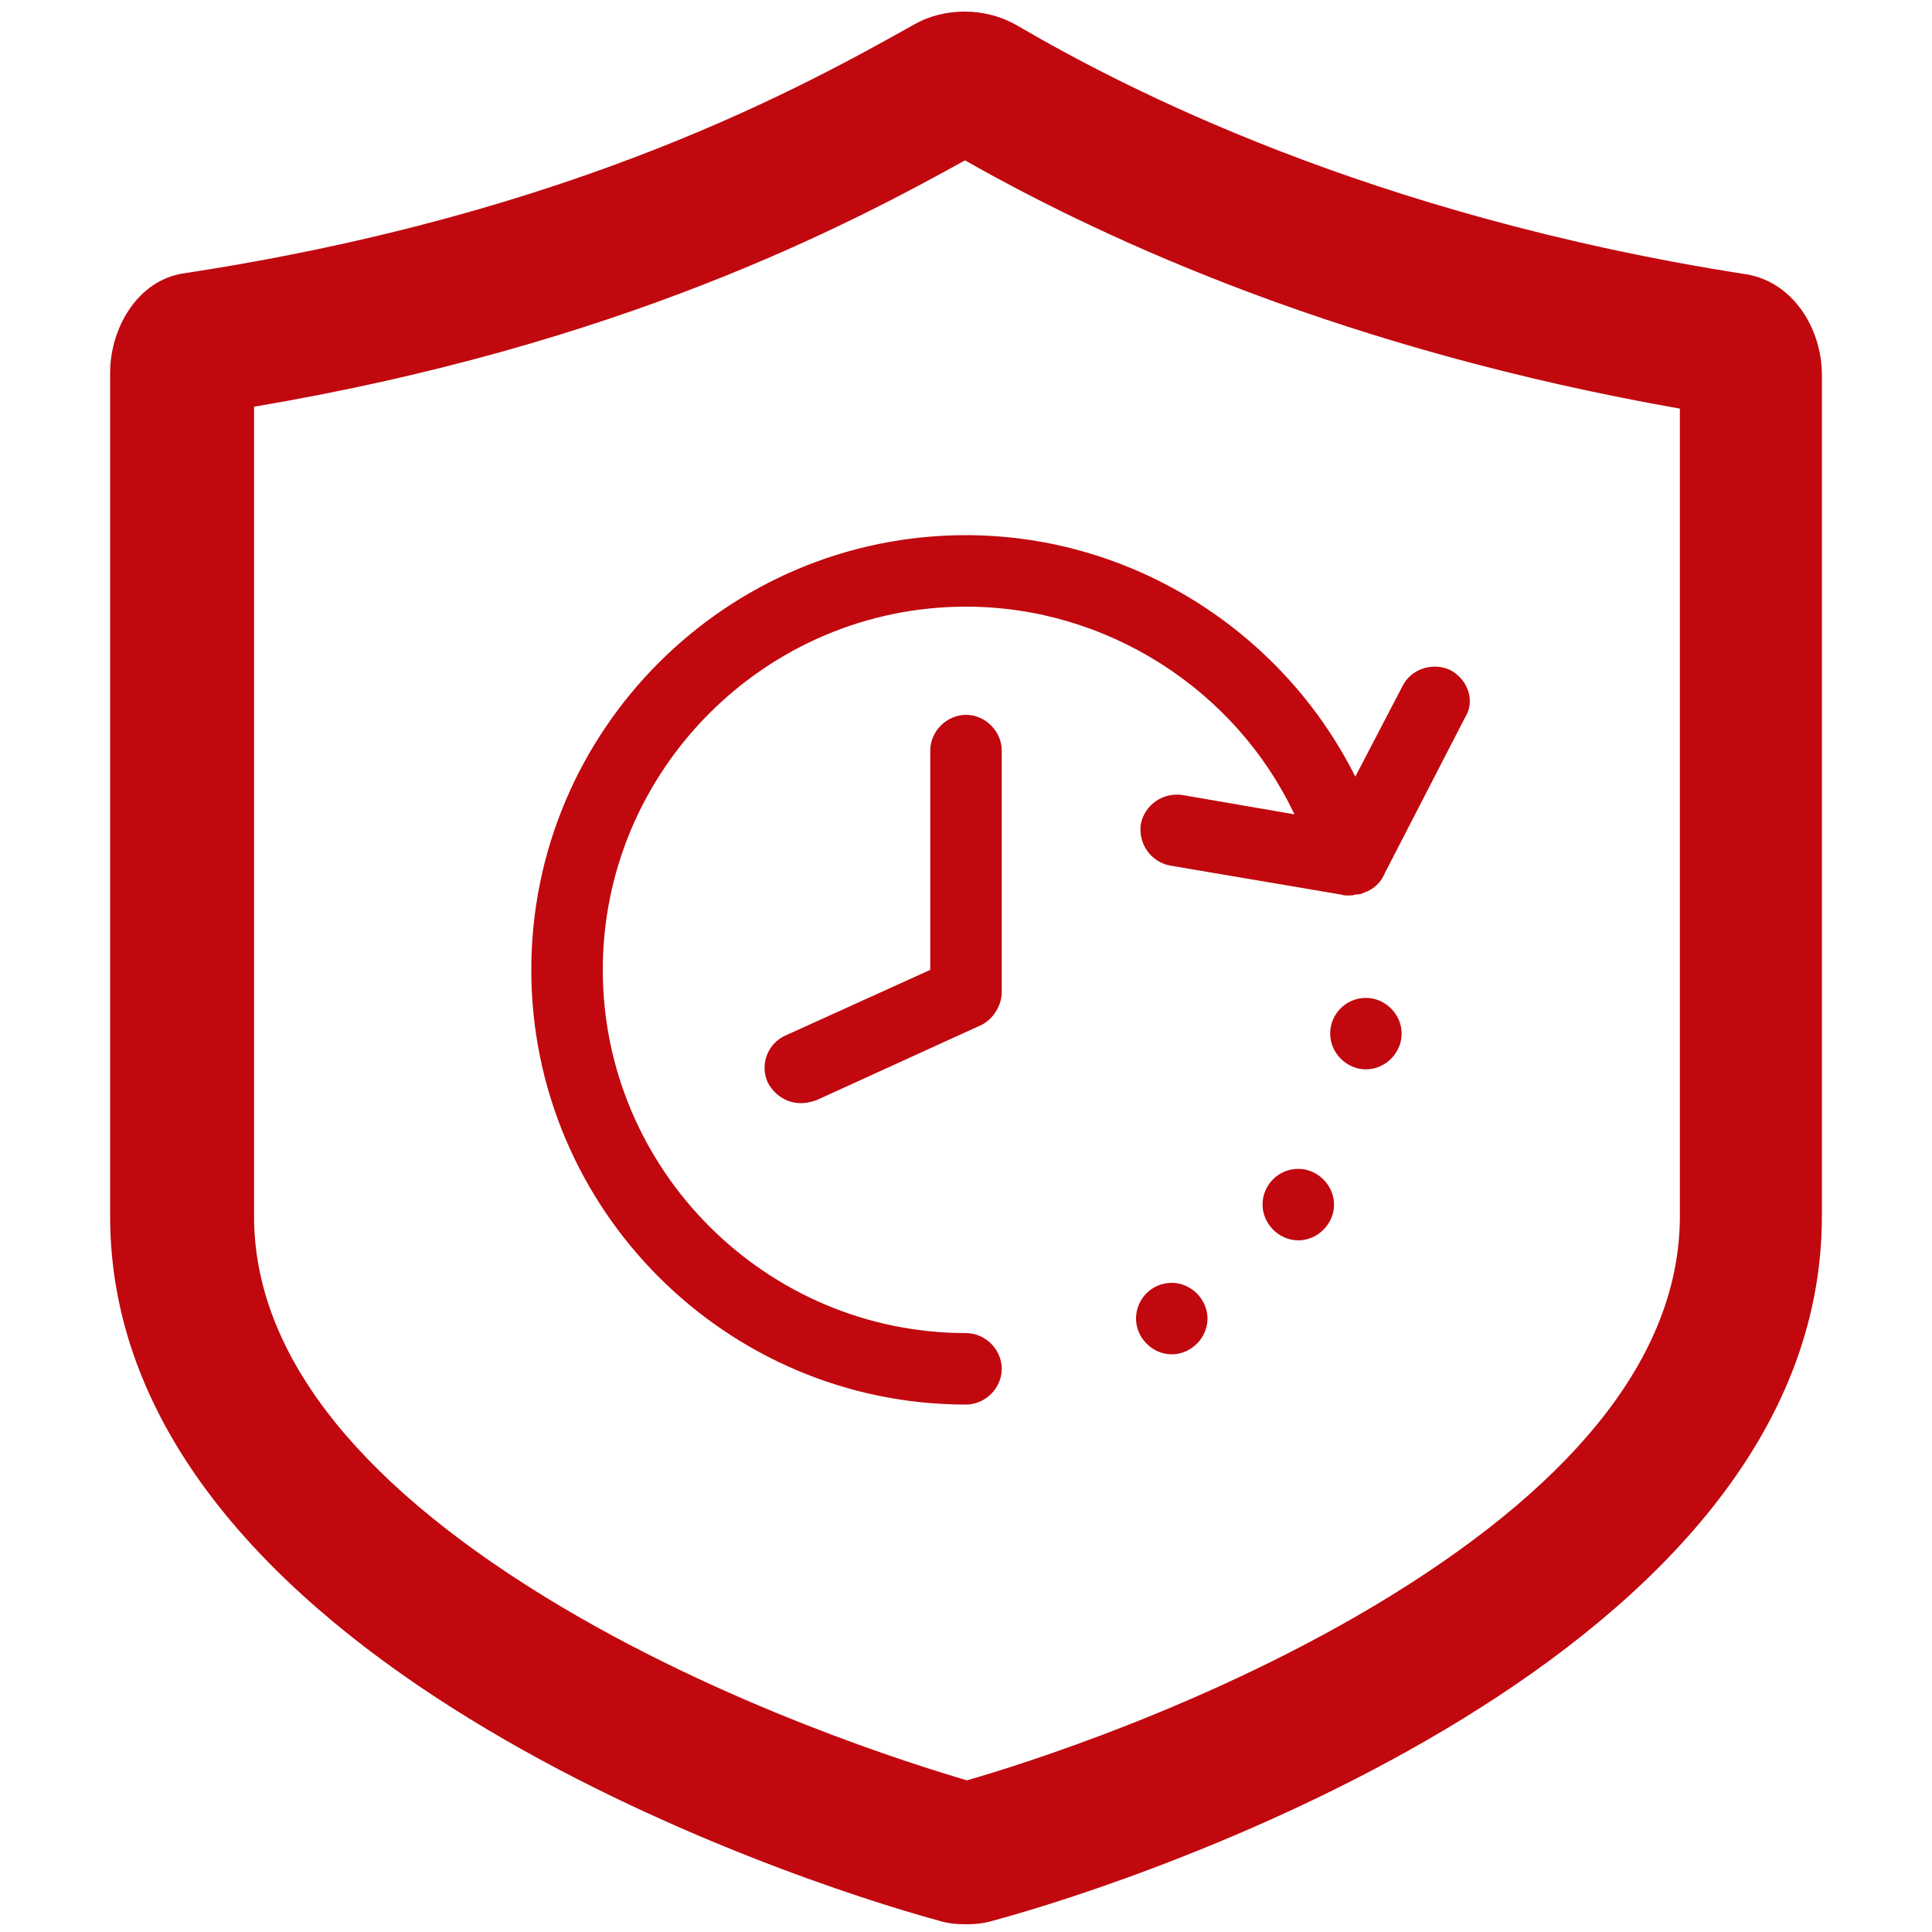 <?xml version="1.0" encoding="utf-8"?>
<!-- Generator: Adobe Illustrator 24.2.3, SVG Export Plug-In . SVG Version: 6.00 Build 0)  -->
<svg version="1.1" id="图层_1" xmlns="http://www.w3.org/2000/svg" xmlns:xlink="http://www.w3.org/1999/xlink" x="0px" y="0px"
	 viewBox="0 0 200 200" style="enable-background:new 0 0 200 200;" xml:space="preserve">
<style type="text/css">
	.st0{fill:#C0080E;}
</style>
<path class="st0" d="M99.9,16.6c15.3,8.7,39.9,19.7,74,25.7v83.6c0,13.8-10.1,27.1-30.1,39.4c-18.4,11.3-38.5,17.5-43.7,19
	c-5.1-1.5-25.3-7.7-43.7-19c-20-12.3-30.1-25.6-30.1-39.4V42.1C64.3,35.7,87.8,23.3,99.9,16.6 M99.9,1.2c-1.8,0-3.6,0.4-5.2,1.3
	C83.6,8.7,59.8,22.1,19,28.3c-4.7,0.7-7.6,5.6-7.6,10.3v87.3c0,45.6,70.6,68.8,85.7,72.9c0.9,0.3,1.9,0.4,2.9,0.4
	c1,0,1.9-0.1,2.9-0.4c15.2-4.1,85.7-27.3,85.7-72.9V38.8c0-4.8-3-9.6-7.8-10.4C141.6,22.3,116.2,9,105.4,2.7
	C103.7,1.7,101.8,1.2,99.9,1.2L99.9,1.2z"/>
<path class="st0" d="M82.9,114.2c-1.4,0-2.7-0.8-3.4-2.1c-0.9-1.9,0-4.1,1.8-4.9l15-6.8V77.7c0-2,1.7-3.7,3.7-3.7s3.7,1.7,3.7,3.7
	v25c0,1.4-0.9,2.8-2.1,3.4l-17.1,7.8C83.9,114.1,83.4,114.2,82.9,114.2L82.9,114.2z"/>
<path class="st0" d="M137.7,107c0,2,1.7,3.7,3.7,3.7c2,0,3.7-1.7,3.7-3.7c0,0,0,0,0,0c0-2-1.7-3.7-3.7-3.7S137.7,104.9,137.7,107
	C137.7,107,137.7,107,137.7,107z"/>
<path class="st0" d="M130.7,124.7c0,2,1.7,3.7,3.7,3.7c2,0,3.7-1.7,3.7-3.7c0,0,0,0,0,0c0-2-1.7-3.7-3.7-3.7
	C132.3,121,130.7,122.7,130.7,124.7C130.7,124.7,130.7,124.7,130.7,124.7z"/>
<path class="st0" d="M117.6,136.5c0,2,1.7,3.7,3.7,3.7c2,0,3.7-1.7,3.7-3.7c0,0,0,0,0,0c0-2-1.7-3.7-3.7-3.7
	C119.2,132.8,117.6,134.5,117.6,136.5C117.6,136.5,117.6,136.5,117.6,136.5z"/>
<path class="st0" d="M150.2,69.4c-1.8-0.9-4.1-0.2-5,1.6l-4.9,9.4c-7.5-15-23.1-25-40.3-25c-24.8,0-45,20.2-45,45
	c0,24.8,20.2,45,45,45c2,0,3.7-1.7,3.7-3.7s-1.7-3.7-3.7-3.7c-20.7,0-37.6-16.9-37.6-37.6s16.9-37.6,37.6-37.6
	c14.6,0,27.9,8.6,34,21.5l-11.6-2c-2-0.3-3.9,1-4.3,3c-0.3,2,1,3.9,3,4.3l17.7,3c0.3,0.1,0.5,0.1,0.7,0.1c0.3,0,0.6,0,0.8-0.1
	c0.2,0,0.4,0,0.7-0.1c0.1,0,0.1-0.1,0.2-0.1c1-0.3,1.8-1.1,2.2-2.1l8.3-16.1C152.7,72.6,152,70.4,150.2,69.4L150.2,69.4z"/>
</svg>
